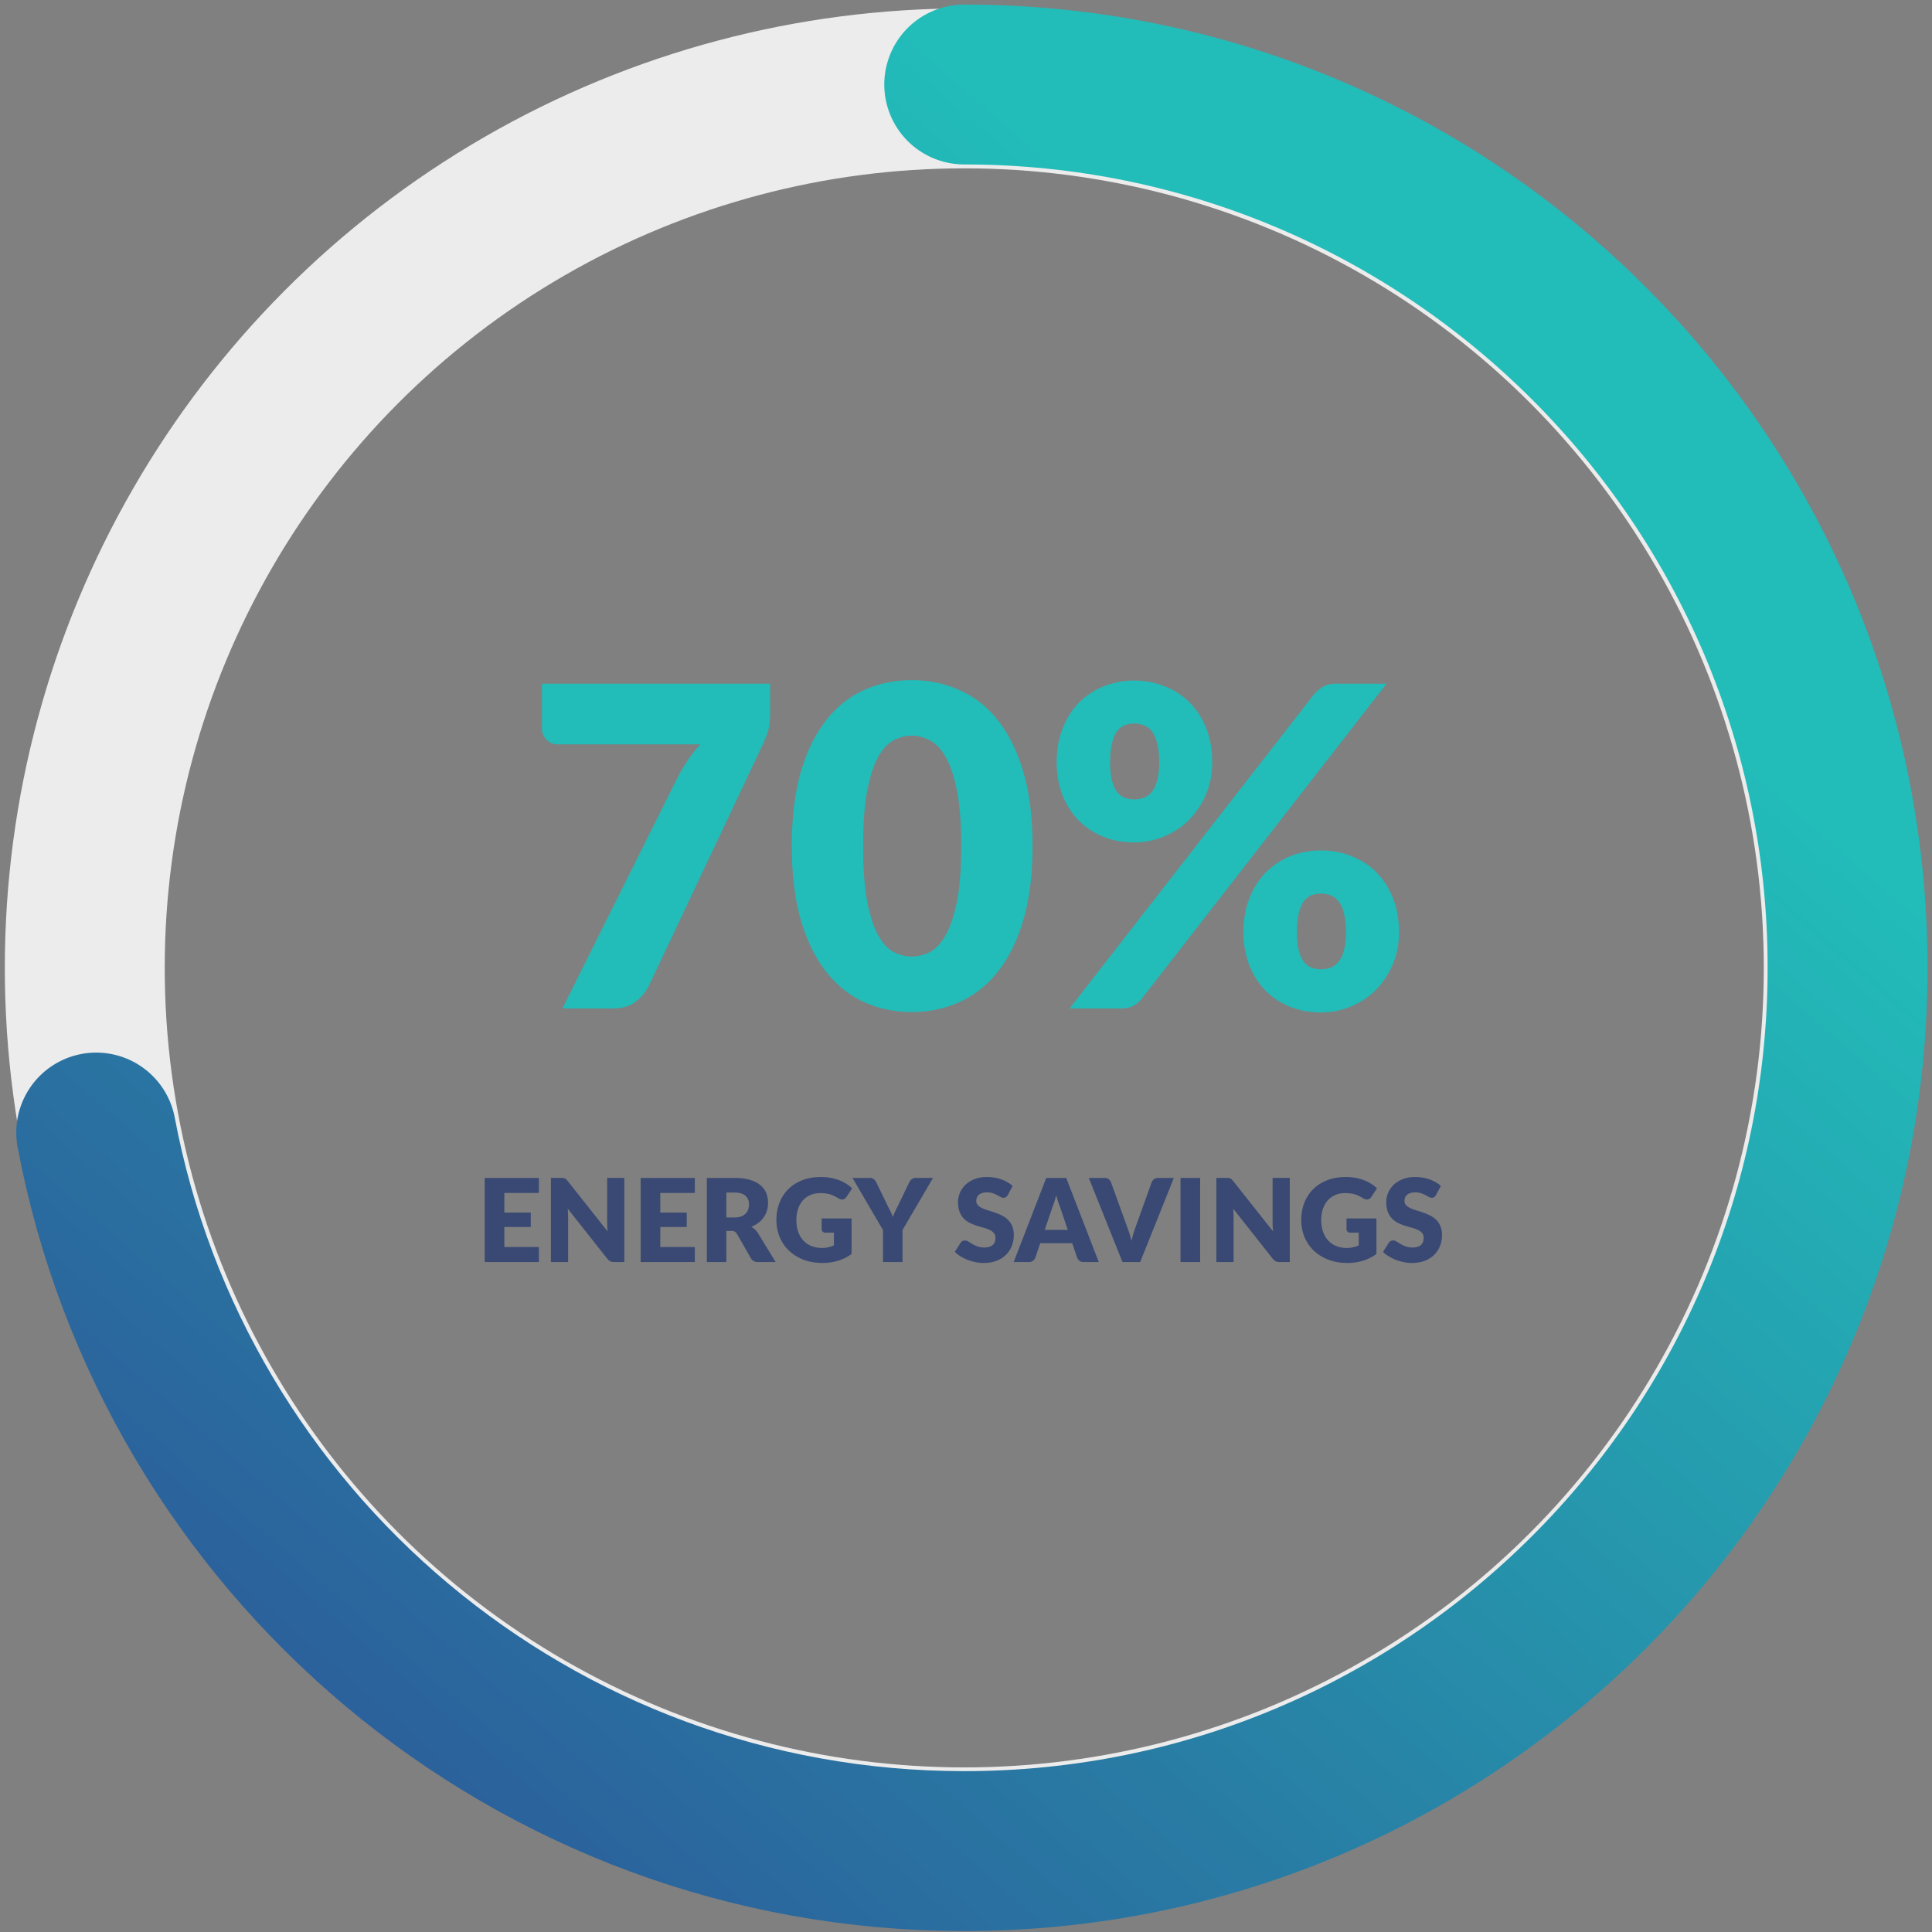 <svg xmlns="http://www.w3.org/2000/svg" width="388" height="388" fill="none" viewBox="0 0 388 388"><rect x="0" y="0" width="388" height="388" fill="#808080" stroke="none"/><circle cx="193.652" cy="194.376" r="176.627" stroke="#ECECEC" stroke-width="32.114"/><path stroke="url(#paint0_linear_1_2022)" stroke-linecap="round" stroke-width="32.114" d="M193.643 16.969c97.977 0 177.403 79.42 177.403 177.392 0 97.971-79.426 177.392-177.403 177.392-86.669 0-158.822-62.148-174.322-144.307"/><path fill="#394973" d="M101.287 239.576v3.941h5.31v2.899h-5.31v4.023h6.933v3.014H97.345v-16.892h10.875v3.015h-6.933zm24.097-3.015v16.892h-2.041c-.301 0-.556-.046-.765-.139-.201-.1-.402-.271-.603-.51l-7.964-10.075c.031.302.05.595.058.881.015.278.023.541.023.789v9.054h-3.455v-16.892h2.064c.17 0 .313.008.428.023.116.016.221.047.314.093a.95.95 0 0 1 .266.174c.085.077.182.182.29.313l8.034 10.145a14.876 14.876 0 0 1-.104-1.809v-8.939h3.455zm7.219 3.015v3.941h5.31v2.899h-5.31v4.023h6.933v3.014h-10.875v-16.892h10.875v3.015h-6.933zm14.845 4.927c.534 0 .986-.066 1.357-.197.379-.139.688-.329.927-.568.24-.24.414-.518.522-.835.108-.325.162-.672.162-1.043 0-.742-.243-1.322-.73-1.739-.479-.418-1.225-.627-2.238-.627h-1.576v5.009h1.576zm8.325 8.95h-3.548c-.657 0-1.128-.247-1.414-.742l-2.806-4.904a1.292 1.292 0 0 0-.441-.452c-.162-.101-.394-.151-.695-.151h-.997v6.249h-3.919v-16.892h5.495c1.222 0 2.261.128 3.119.383.866.247 1.569.595 2.11 1.043a3.95 3.95 0 0 1 1.194 1.589c.248.61.371 1.275.371 1.994 0 .548-.073 1.066-.22 1.553a4.89 4.89 0 0 1-.649 1.357 4.979 4.979 0 0 1-1.067 1.101 5.55 5.55 0 0 1-1.449.8c.255.131.495.298.719.499.224.193.425.425.603.695l3.594 5.878zm9.24-8.753h6.006v7.13a8.861 8.861 0 0 1-2.771 1.38c-.974.286-1.994.429-3.061.429-1.391 0-2.658-.217-3.802-.65-1.137-.44-2.11-1.043-2.922-1.808a8.012 8.012 0 0 1-1.878-2.736c-.441-1.059-.661-2.207-.661-3.444 0-1.259.209-2.415.626-3.466a7.84 7.84 0 0 1 1.786-2.736c.78-.765 1.719-1.36 2.817-1.786 1.105-.425 2.338-.637 3.698-.637.703 0 1.364.058 1.983.174a9.604 9.604 0 0 1 1.704.475 7.807 7.807 0 0 1 2.597 1.623l-1.136 1.728c-.178.27-.41.436-.696.498-.278.062-.58-.008-.904-.209a10.165 10.165 0 0 0-.881-.475 4.859 4.859 0 0 0-.835-.336 5.564 5.564 0 0 0-.904-.186 9.019 9.019 0 0 0-1.067-.058c-.734 0-1.395.132-1.983.395a4.256 4.256 0 0 0-1.507 1.089 5.013 5.013 0 0 0-.95 1.705c-.224.657-.337 1.391-.337 2.202 0 .897.124 1.693.371 2.389.248.695.596 1.283 1.044 1.762.456.479.997.846 1.623 1.101.634.248 1.333.371 2.098.371.472 0 .897-.046 1.276-.139a7.08 7.08 0 0 0 1.124-.371v-2.562h-1.669c-.248 0-.441-.066-.58-.197a.657.657 0 0 1-.209-.499V244.7zm16.235 2.33v6.423h-3.918v-6.423l-6.122-10.469h3.455c.34 0 .607.081.8.244.201.154.367.355.499.603l2.388 4.915c.201.387.383.75.545 1.09.162.332.305.661.429.986.116-.333.247-.665.394-.998.155-.34.332-.699.533-1.078l2.365-4.915c.055-.101.12-.201.198-.302.077-.1.166-.189.266-.266.108-.085.228-.151.36-.198.139-.054.289-.081.452-.081h3.478l-6.122 10.469zm21.145-7.037c-.116.185-.24.325-.371.417a.79.79 0 0 1-.487.139c-.178 0-.371-.054-.58-.162a22.64 22.64 0 0 0-.695-.382 5.142 5.142 0 0 0-.882-.371 3.436 3.436 0 0 0-1.136-.174c-.734 0-1.283.158-1.646.475-.356.309-.533.73-.533 1.264 0 .34.108.622.324.846.217.224.499.417.847.58.355.162.757.313 1.205.452.456.131.92.282 1.392.452.471.162.931.356 1.379.58.456.224.858.51 1.206.858.355.347.641.773.858 1.275.216.495.324 1.094.324 1.797 0 .781-.135 1.511-.405 2.191a5.168 5.168 0 0 1-1.183 1.786c-.51.502-1.144.9-1.901 1.194-.75.286-1.604.429-2.562.429a8.263 8.263 0 0 1-1.612-.163 9.987 9.987 0 0 1-1.577-.452 9.591 9.591 0 0 1-1.437-.707 6.139 6.139 0 0 1-1.171-.904l1.159-1.832c.093-.132.213-.24.36-.325a.955.955 0 0 1 .498-.139 1.3 1.3 0 0 1 .696.22c.239.147.506.31.8.487.301.178.645.34 1.032.487.386.147.842.221 1.368.221.711 0 1.263-.155 1.657-.464.395-.317.592-.816.592-1.496 0-.394-.108-.715-.325-.962a2.487 2.487 0 0 0-.858-.614 7.505 7.505 0 0 0-1.194-.429 45.1 45.1 0 0 1-1.38-.406c-.471-.155-.931-.34-1.379-.557a4.615 4.615 0 0 1-1.206-.869 4.205 4.205 0 0 1-.846-1.345c-.217-.541-.325-1.206-.325-1.994a4.8 4.8 0 0 1 1.507-3.467c.495-.471 1.102-.846 1.82-1.124.719-.286 1.542-.429 2.47-.429.518 0 1.02.042 1.507.127a7.32 7.32 0 0 1 1.403.36c.44.154.85.344 1.229.568.386.216.73.464 1.032.742l-.974 1.82zm12.048 7.003l-1.565-4.626c-.116-.294-.24-.638-.371-1.032a32.377 32.377 0 0 1-.394-1.299 18.276 18.276 0 0 1-.742 2.354l-1.554 4.603h4.626zm6.226 6.457h-3.038c-.34 0-.614-.077-.823-.232a1.548 1.548 0 0 1-.475-.614l-.997-2.945h-6.423l-.997 2.945c-.085.216-.24.413-.464.591-.216.17-.487.255-.811.255h-3.061l6.539-16.892h4.011l6.539 16.892zm15.08-16.892l-6.77 16.892h-3.548l-6.77-16.892h3.153c.34 0 .614.081.823.244.209.154.367.355.475.603l3.27 9.043c.154.394.305.827.452 1.298.147.464.286.951.417 1.461.109-.51.228-.997.36-1.461.139-.471.286-.904.44-1.298l3.247-9.043c.085-.217.235-.41.452-.58a1.28 1.28 0 0 1 .823-.267h3.176zm5.274 16.892h-3.942v-16.892h3.942v16.892zm18.006-16.892v16.892h-2.04a1.88 1.88 0 0 1-.766-.139c-.201-.1-.402-.271-.603-.51l-7.964-10.075c.031.302.05.595.058.881.015.278.023.541.023.789v9.054h-3.455v-16.892h2.064c.17 0 .313.008.429.023.116.016.22.047.313.093a.95.95 0 0 1 .266.174c.085.077.182.182.29.313l8.034 10.145a14.876 14.876 0 0 1-.104-1.809v-8.939h3.455zm11.393 8.139h6.005v7.13a8.85 8.85 0 0 1-2.771 1.38 10.8 10.8 0 0 1-3.06.429c-1.391 0-2.659-.217-3.803-.65-1.136-.44-2.11-1.043-2.922-1.808a8.026 8.026 0 0 1-1.878-2.736c-.44-1.059-.661-2.207-.661-3.444 0-1.259.209-2.415.627-3.466a7.838 7.838 0 0 1 1.785-2.736c.781-.765 1.72-1.36 2.817-1.786 1.105-.425 2.338-.637 3.699-.637.703 0 1.364.058 1.982.174a9.604 9.604 0 0 1 1.704.475 7.817 7.817 0 0 1 2.597 1.623l-1.136 1.728c-.178.27-.41.436-.696.498-.278.062-.579-.008-.904-.209a10.165 10.165 0 0 0-.881-.475 4.827 4.827 0 0 0-.835-.336 5.542 5.542 0 0 0-.904-.186 9.007 9.007 0 0 0-1.067-.058c-.734 0-1.395.132-1.982.395a4.247 4.247 0 0 0-1.507 1.089 4.998 4.998 0 0 0-.951 1.705c-.224.657-.336 1.391-.336 2.202 0 .897.124 1.693.371 2.389.247.695.595 1.283 1.043 1.762.456.479.997.846 1.623 1.101.634.248 1.334.371 2.099.371a5.36 5.36 0 0 0 1.275-.139 7.09 7.09 0 0 0 1.125-.371v-2.562h-1.67c-.247 0-.44-.066-.579-.197a.654.654 0 0 1-.209-.499V244.7zm17.973-4.707a1.4 1.4 0 0 1-.371.417c-.123.093-.285.139-.486.139-.178 0-.371-.054-.58-.162a21.651 21.651 0 0 0-.696-.382 5.097 5.097 0 0 0-.881-.371 3.436 3.436 0 0 0-1.136-.174c-.734 0-1.283.158-1.646.475-.356.309-.534.73-.534 1.264 0 .34.109.622.325.846.216.224.499.417.846.58.356.162.758.313 1.206.452.456.131.92.282 1.391.452.472.162.932.356 1.38.58.456.224.858.51 1.206.858.355.347.641.773.858 1.275.216.495.324 1.094.324 1.797 0 .781-.135 1.511-.406 2.191a5.151 5.151 0 0 1-1.182 1.786c-.51.502-1.144.9-1.901 1.194-.75.286-1.604.429-2.563.429a8.26 8.26 0 0 1-1.611-.163 9.957 9.957 0 0 1-1.577-.452 9.591 9.591 0 0 1-1.437-.707 6.108 6.108 0 0 1-1.171-.904l1.159-1.832c.093-.132.212-.24.359-.325a.961.961 0 0 1 .499-.139c.232 0 .464.074.695.22.24.147.507.31.8.487.302.178.646.34 1.032.487.387.147.843.221 1.368.221.711 0 1.264-.155 1.658-.464.394-.317.591-.816.591-1.496 0-.394-.108-.715-.324-.962a2.506 2.506 0 0 0-.858-.614 7.505 7.505 0 0 0-1.194-.429 44.283 44.283 0 0 1-1.38-.406c-.471-.155-.931-.34-1.379-.557a4.598 4.598 0 0 1-1.206-.869 4.224 4.224 0 0 1-.847-1.345c-.216-.541-.324-1.206-.324-1.994a4.79 4.79 0 0 1 1.507-3.467c.495-.471 1.101-.846 1.82-1.124.719-.286 1.542-.429 2.47-.429.517 0 1.02.042 1.507.127.494.078.962.197 1.403.36.44.154.85.344 1.229.568.386.216.73.464 1.031.742l-.974 1.82z"/><path fill="#22BCB9" d="M154.671 137.308v5.819c0 1.731-.194 3.134-.582 4.208a26.575 26.575 0 0 1-1.119 2.641l-22.649 47.986c-.627 1.253-1.522 2.327-2.686 3.222-1.134.896-2.656 1.343-4.566 1.343h-10.116l23.276-46.687a43.031 43.031 0 0 1 2.059-3.402 25.133 25.133 0 0 1 2.373-2.954h-28.693c-.418 0-.821-.075-1.209-.224a4.425 4.425 0 0 1-.984-.671 4.425 4.425 0 0 1-.672-.985 2.757 2.757 0 0 1-.268-1.164v-9.132h45.836zm52.693 32.587c0 5.7-.612 10.639-1.835 14.817-1.224 4.178-2.925 7.639-5.103 10.385-2.149 2.745-4.715 4.789-7.699 6.132-2.955 1.343-6.163 2.015-9.624 2.015-3.462 0-6.67-.672-9.624-2.015-2.925-1.343-5.461-3.387-7.61-6.132-2.149-2.746-3.835-6.207-5.058-10.385-1.194-4.178-1.791-9.117-1.791-14.817 0-5.699.597-10.638 1.791-14.816 1.223-4.178 2.909-7.639 5.058-10.385 2.149-2.745 4.685-4.774 7.61-6.088 2.954-1.342 6.162-2.014 9.624-2.014 3.461 0 6.669.672 9.624 2.014 2.984 1.314 5.55 3.343 7.699 6.088 2.178 2.746 3.879 6.207 5.103 10.385 1.223 4.178 1.835 9.117 1.835 14.816zm-14.324 0c0-4.506-.284-8.191-.851-11.056-.567-2.895-1.328-5.162-2.283-6.804-.925-1.641-1.984-2.76-3.178-3.357-1.193-.627-2.402-.94-3.625-.94-1.224 0-2.433.313-3.626.94-1.164.597-2.208 1.716-3.134 3.357-.895 1.642-1.626 3.909-2.193 6.804-.537 2.865-.806 6.55-.806 11.056 0 4.536.269 8.237.806 11.102.567 2.864 1.298 5.132 2.193 6.803.926 1.642 1.97 2.776 3.134 3.402 1.193.597 2.402.896 3.626.896 1.223 0 2.432-.299 3.625-.896 1.194-.626 2.253-1.76 3.178-3.402.955-1.671 1.716-3.939 2.283-6.803.567-2.865.851-6.566.851-11.102zm50.409-16.785c0 2.387-.432 4.565-1.298 6.535-.865 1.969-2.014 3.67-3.446 5.103a15.34 15.34 0 0 1-5.014 3.267 15.334 15.334 0 0 1-5.908 1.164c-2.268 0-4.357-.388-6.267-1.164a14.942 14.942 0 0 1-4.924-3.267c-1.373-1.433-2.447-3.134-3.223-5.103-.776-1.97-1.164-4.148-1.164-6.535 0-2.477.388-4.715 1.164-6.715.776-2.029 1.85-3.76 3.223-5.192a14.612 14.612 0 0 1 4.924-3.313c1.91-.805 3.999-1.208 6.267-1.208 2.268 0 4.356.403 6.266 1.208 1.94.776 3.596 1.88 4.969 3.313 1.403 1.432 2.492 3.163 3.268 5.192.776 2 1.163 4.238 1.163 6.715zm-10.653 0c0-1.522-.134-2.776-.403-3.761-.239-1.014-.582-1.82-1.029-2.417-.448-.597-.985-1.014-1.612-1.253a5.25 5.25 0 0 0-1.969-.358c-.717 0-1.373.119-1.97.358s-1.104.656-1.522 1.253c-.418.597-.746 1.403-.985 2.417-.238.985-.358 2.239-.358 3.761 0 1.432.12 2.626.358 3.581.239.954.567 1.715.985 2.282.418.567.925.97 1.522 1.209a5.252 5.252 0 0 0 1.97.358 5.25 5.25 0 0 0 1.969-.358c.627-.239 1.164-.642 1.612-1.209.447-.567.79-1.328 1.029-2.282.269-.955.403-2.149.403-3.581zm31.155-13.743a7.688 7.688 0 0 1 1.656-1.387c.656-.448 1.567-.672 2.73-.672h10.117l-49.15 63.25a5.713 5.713 0 0 1-1.7 1.432c-.657.358-1.463.537-2.418.537h-10.385l49.15-63.16zm17.009 47.852c0 2.387-.432 4.58-1.298 6.58-.865 1.969-2.014 3.67-3.446 5.103a15.356 15.356 0 0 1-5.014 3.267 15.334 15.334 0 0 1-5.908 1.164c-2.268 0-4.357-.388-6.267-1.164a14.957 14.957 0 0 1-4.924-3.267c-1.373-1.433-2.447-3.134-3.223-5.103-.776-2-1.164-4.193-1.164-6.58 0-2.477.388-4.715 1.164-6.715.776-2.029 1.85-3.76 3.223-5.192a14.612 14.612 0 0 1 4.924-3.313c1.91-.805 3.999-1.208 6.267-1.208 2.268 0 4.356.403 6.266 1.208 1.94.776 3.596 1.88 4.969 3.313 1.403 1.432 2.492 3.163 3.268 5.192.775 2 1.163 4.238 1.163 6.715zm-10.653 0c0-1.493-.134-2.731-.403-3.716-.239-1.014-.582-1.82-1.029-2.417-.448-.597-.985-1.015-1.612-1.253a5.25 5.25 0 0 0-1.969-.358c-.717 0-1.373.119-1.97.358-.597.238-1.104.656-1.522 1.253-.418.597-.746 1.403-.985 2.417-.238.985-.358 2.223-.358 3.716 0 1.432.12 2.626.358 3.581.239.954.567 1.715.985 2.282.418.567.925.97 1.522 1.209a5.252 5.252 0 0 0 1.97.358 5.25 5.25 0 0 0 1.969-.358c.627-.239 1.164-.642 1.612-1.209.447-.567.79-1.328 1.029-2.282.269-.955.403-2.149.403-3.581z"/><defs><linearGradient id="paint0_linear_1_2022" x1="195.183" x2="-134.469" y1="16.969" y2="396.234" gradientUnits="userSpaceOnUse"><stop stop-color="#22BCB9"/><stop offset="1" stop-color="#30318C"/></linearGradient></defs></svg>